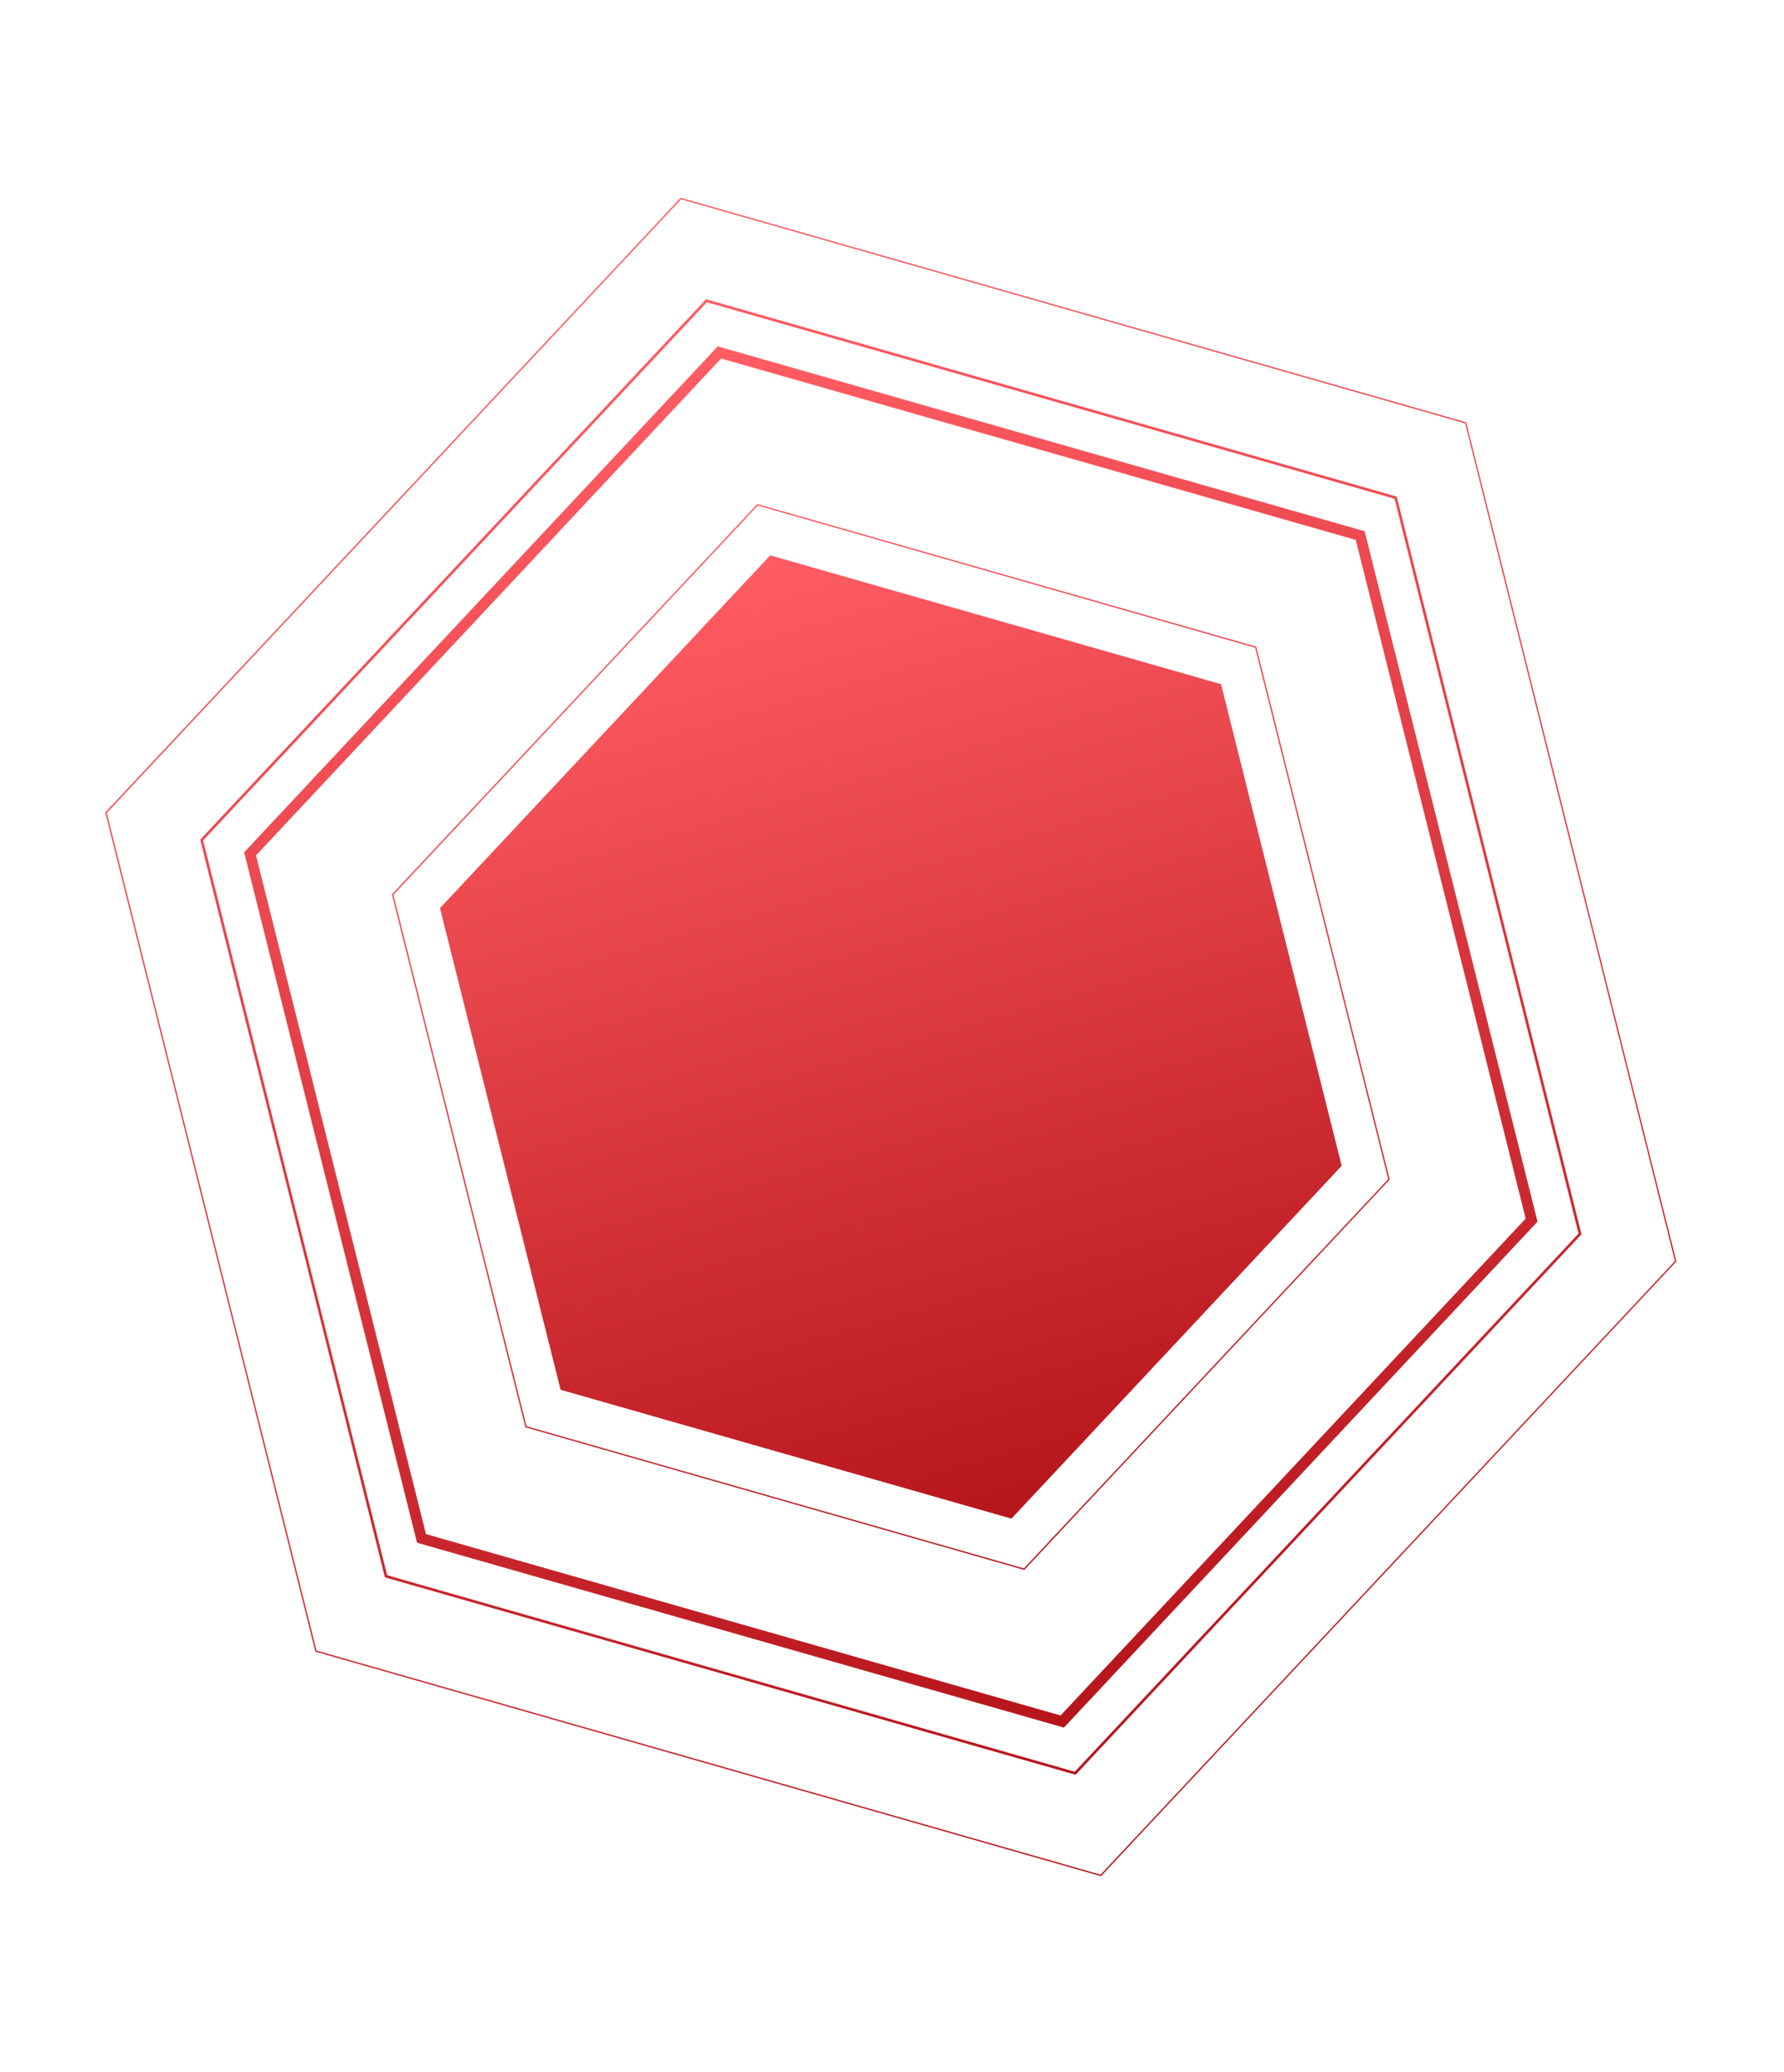 <svg width="664" height="771" viewBox="0 0 664 771" fill="none" xmlns="http://www.w3.org/2000/svg">
<g clip-path="url(#clip0_4_1395)">
<path d="M623.678 469.351L545.535 157.346L253.422 73.882L39.464 302.42L117.607 614.424L409.708 697.892L623.678 469.351Z" stroke="url(#paint0_linear_4_1395)" stroke-width="0.5" stroke-miterlimit="10"/>
<path d="M516.971 438.86L467.371 240.82L281.966 187.848L146.156 332.902L195.756 530.941L381.165 583.927L516.971 438.86Z" stroke="url(#paint1_linear_4_1395)" stroke-width="0.5" stroke-miterlimit="10"/>
<path d="M570.061 454.029L506.262 199.296L267.766 131.153L93.081 317.741L156.88 572.475L395.364 640.621L570.061 454.029Z" stroke="url(#paint2_linear_4_1395)" stroke-width="4" stroke-miterlimit="10"/>
<path d="M588.081 459.177L519.462 185.199L262.946 111.909L75.062 312.594L143.68 586.572L400.184 659.865L588.081 459.177Z" stroke="url(#paint3_linear_4_1395)" stroke-miterlimit="10"/>
<path d="M499.366 433.827L454.477 254.596L286.676 206.656L163.761 337.934L208.65 517.165L376.454 565.118L499.366 433.827Z" fill="url(#paint4_linear_4_1395)"/>
</g>
<defs>
<linearGradient id="paint0_linear_4_1395" x1="253.428" y1="73.88" x2="430.595" y2="691.904" gradientUnits="userSpaceOnUse">
<stop stop-color="#FF5C63"/>
<stop offset="1" stop-color="#B7151C"/>
</linearGradient>
<linearGradient id="paint1_linear_4_1395" x1="281.965" y1="187.848" x2="394.419" y2="580.127" gradientUnits="userSpaceOnUse">
<stop stop-color="#FF5C63"/>
<stop offset="1" stop-color="#B7151C"/>
</linearGradient>
<linearGradient id="paint2_linear_4_1395" x1="267.772" y1="131.151" x2="412.419" y2="635.732" gradientUnits="userSpaceOnUse">
<stop stop-color="#FF5C63"/>
<stop offset="1" stop-color="#B7151C"/>
</linearGradient>
<linearGradient id="paint3_linear_4_1395" x1="262.952" y1="111.907" x2="418.526" y2="654.607" gradientUnits="userSpaceOnUse">
<stop stop-color="#FF5C63"/>
<stop offset="1" stop-color="#B7151C"/>
</linearGradient>
<linearGradient id="paint4_linear_4_1395" x1="286.676" y1="206.656" x2="388.45" y2="561.679" gradientUnits="userSpaceOnUse">
<stop stop-color="#FF5C63"/>
<stop offset="1" stop-color="#B7151C"/>
</linearGradient>
<clipPath id="clip0_4_1395">
<rect width="527.078" height="644.049" fill="white" transform="matrix(0.961 -0.276 0.243 0.97 0 146.132)"/>
</clipPath>
</defs>
</svg>
